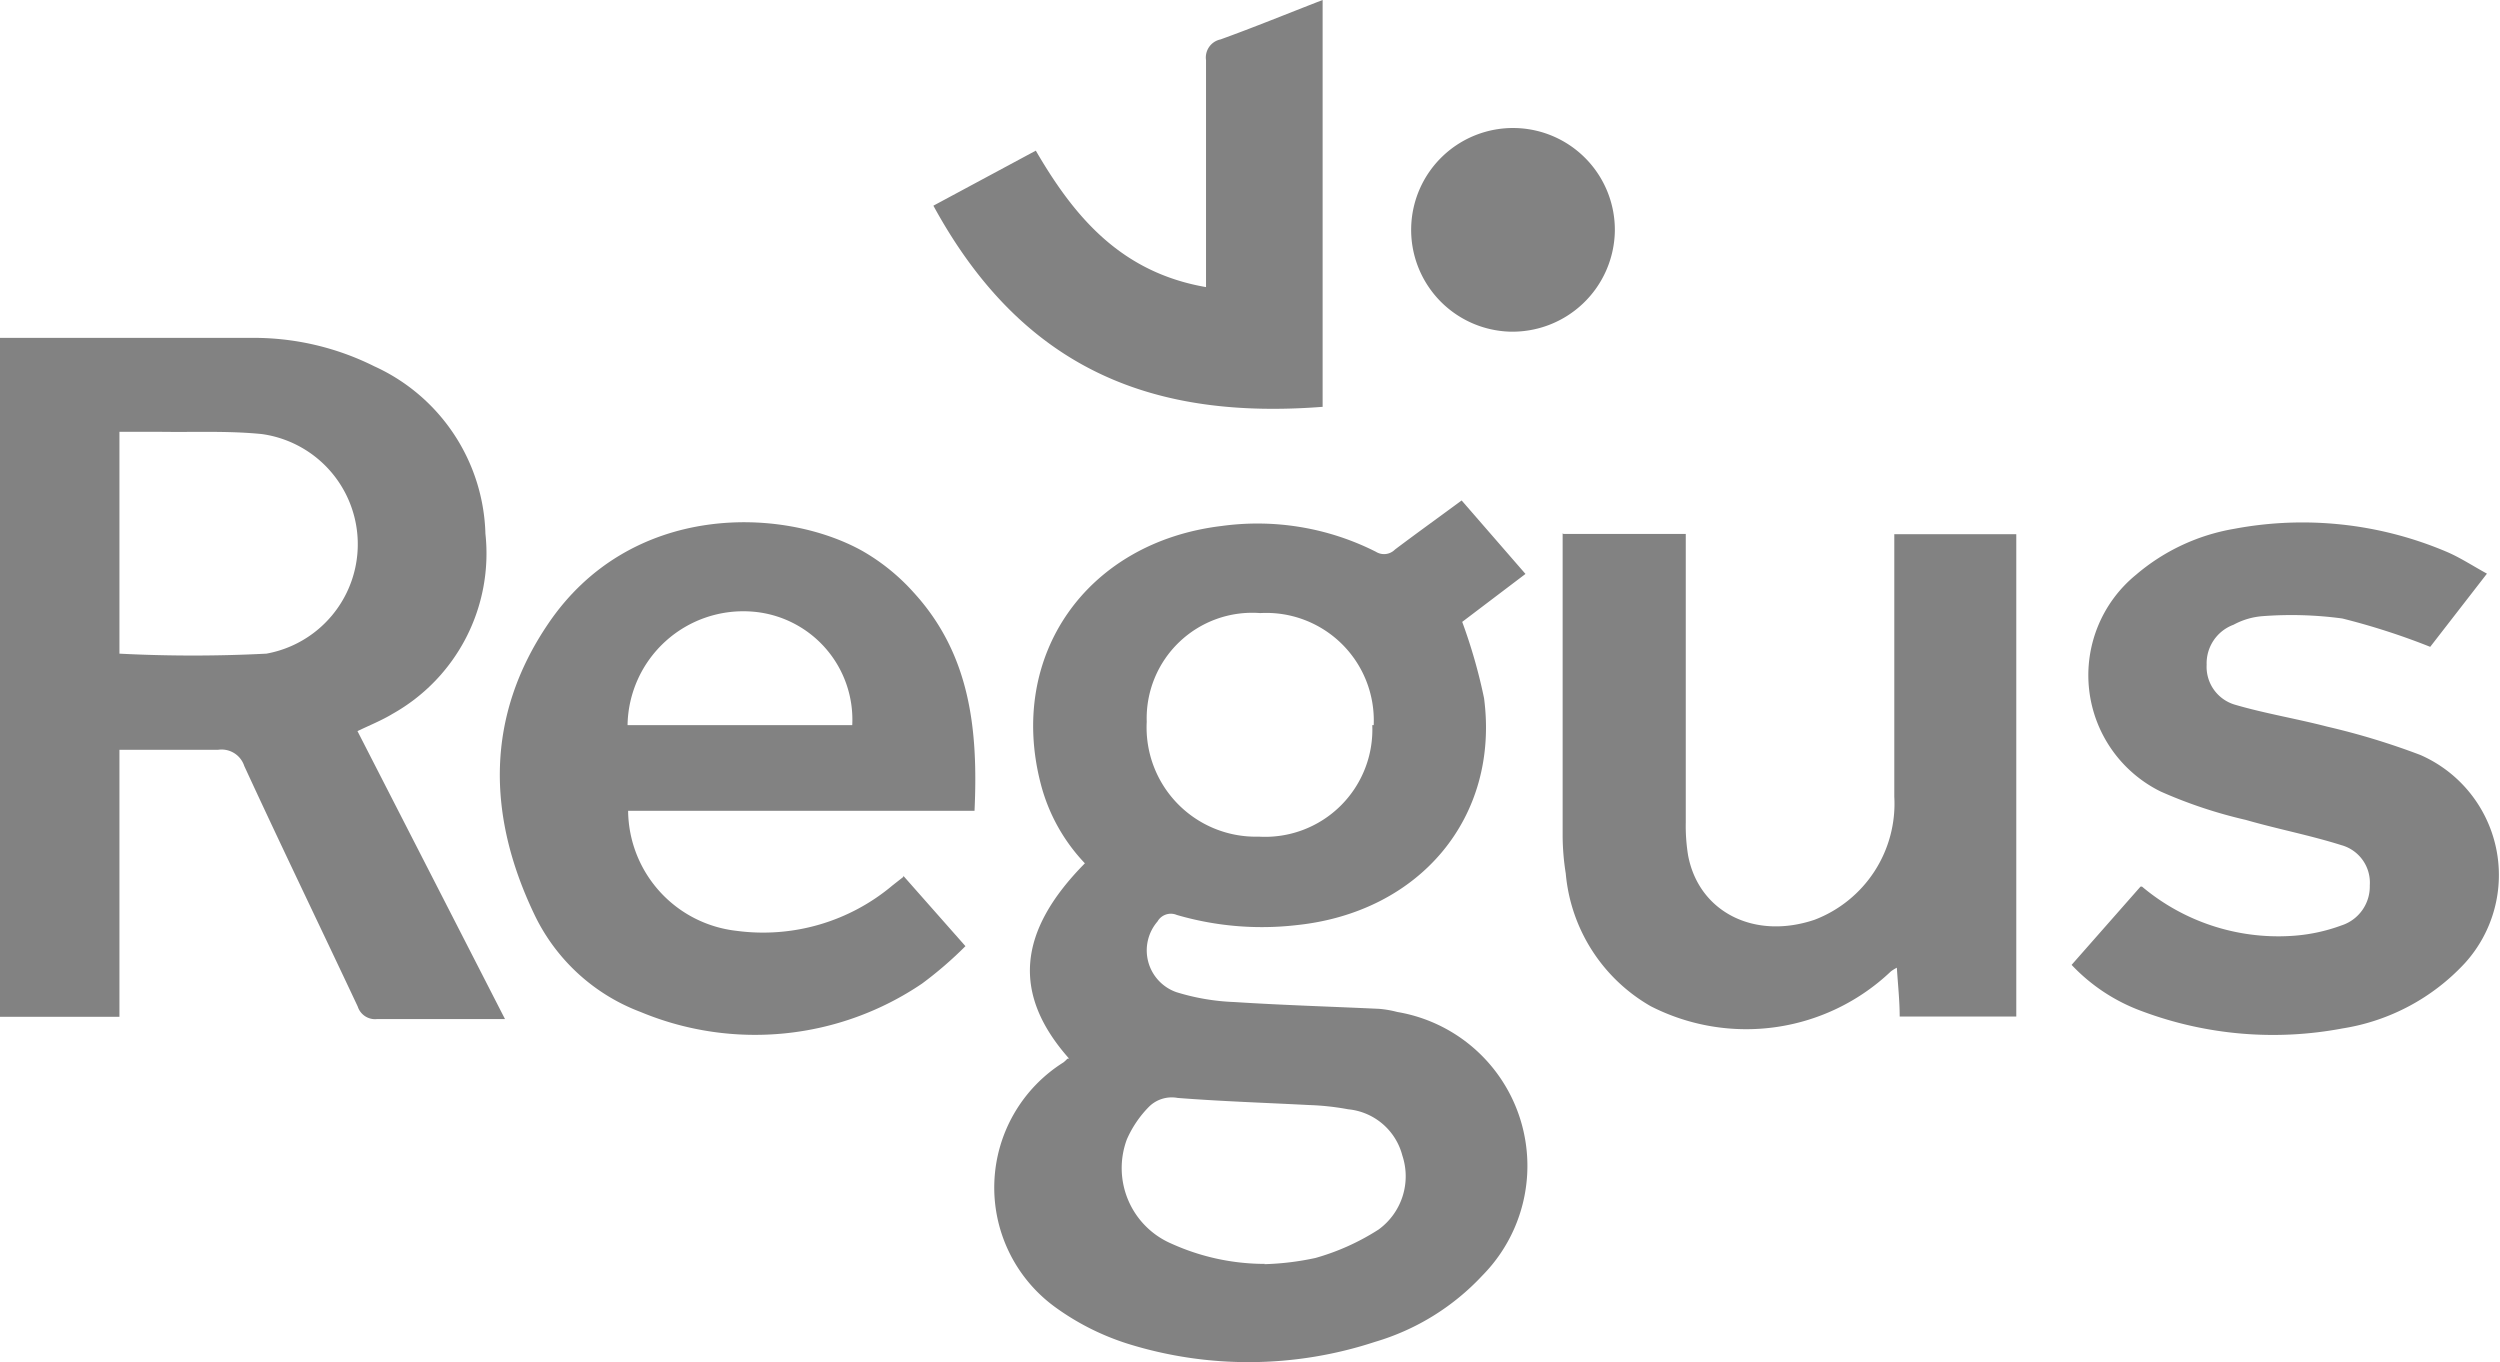 <svg id="Layer_1" data-name="Layer 1" xmlns="http://www.w3.org/2000/svg" viewBox="0 0 88.12 48.01"><defs><style>.cls-1{fill:#828282;}</style></defs><title>logo-regus</title><path class="cls-1" d="M110.35,410a9.66,9.66,0,0,0,1.81-.22,8.25,8.25,0,0,0,2.22-1,2.32,2.32,0,0,0,.84-2.61,2.19,2.19,0,0,0-1.91-1.63,9.19,9.19,0,0,0-1.39-.15c-1.54-.08-3.08-0.13-4.62-0.25a1.14,1.14,0,0,0-1,.3,3.81,3.81,0,0,0-.79,1.16,2.9,2.9,0,0,0,1.58,3.68,8,8,0,0,0,3.29.71M114.21,391a3.79,3.79,0,0,0-4-3.95,3.72,3.72,0,0,0-4,3.83,3.85,3.85,0,0,0,3.95,4.05,3.78,3.78,0,0,0,4-3.93m-10.69,11.75c-2-2.26-1.83-4.46.56-6.88a6.37,6.37,0,0,1-1.55-2.78c-1.19-4.54,1.61-8.54,6.37-9.11a9.25,9.25,0,0,1,5.44.91,0.54,0.54,0,0,0,.67-0.08c0.77-.58,1.55-1.14,2.35-1.73l2.25,2.59-2.23,1.69a18.88,18.88,0,0,1,.77,2.69c0.55,4.2-2.26,7.55-6.62,8a10.69,10.69,0,0,1-4.21-.36,0.54,0.54,0,0,0-.68.23,1.56,1.56,0,0,0,.66,2.49,7.87,7.87,0,0,0,2.05.35c1.7,0.11,3.41.16,5.11,0.24a3.74,3.74,0,0,1,.63.11,5.5,5.5,0,0,1,3,9.29,8.43,8.43,0,0,1-3.79,2.34,14.28,14.28,0,0,1-8.69.07,8.92,8.92,0,0,1-2.61-1.32,5.21,5.21,0,0,1,.32-8.6,1,1,0,0,0,.14-0.13" transform="translate(-65.79 -365.44)"/><path class="cls-1" d="M70,388.48a50.44,50.44,0,0,0,5.18,0,3.92,3.92,0,0,0-.16-7.74c-1.19-.12-2.4-0.06-3.61-0.08H70v7.86Zm0,3.39v9.41H65.79V377.35c0.15,0,.3,0,0.46,0H74.6a9.5,9.5,0,0,1,4.38,1,6.68,6.68,0,0,1,3.92,5.9,6.48,6.48,0,0,1-3.27,6.35c-0.38.23-.8,0.4-1.24,0.61l5.2,10.15c-0.21,0-.37,0-0.51,0-1.33,0-2.66,0-4,0a0.64,0.64,0,0,1-.68-0.44c-1.33-2.83-2.69-5.64-4-8.48a0.84,0.84,0,0,0-.93-0.57c-1.13,0-2.26,0-3.46,0" transform="translate(-65.79 -365.44)"/><path class="cls-1" d="M87.91,391h7.92a3.82,3.82,0,0,0-3.5-4,4.08,4.08,0,0,0-4.42,4m9.72,5.31,2.19,2.48a13.5,13.5,0,0,1-1.53,1.32,10.49,10.49,0,0,1-9.92,1,6.8,6.8,0,0,1-3.76-3.47c-1.65-3.47-1.71-6.95.5-10.21,2.9-4.29,8.24-4.14,11.06-2.58A7.26,7.26,0,0,1,98,386.33c2,2.19,2.27,4.85,2.14,7.69H87.93a4.3,4.3,0,0,0,3.82,4.23,7.08,7.08,0,0,0,5.51-1.61l0.37-.29" transform="translate(-65.79 -365.44)"/><path class="cls-1" d="M120.9,384.26h4.31c0,0.2,0,.4,0,0.6q0,4.78,0,9.56a6.53,6.53,0,0,0,.08,1.16c0.37,2,2.33,3,4.46,2.28a4.38,4.38,0,0,0,2.81-4.34c0-2.87,0-5.74,0-8.61v-0.64h4.3v17h-4.11c0-.55-0.06-1.1-0.1-1.72a1.43,1.43,0,0,0-.21.13,7.4,7.4,0,0,1-8.46,1.23,6,6,0,0,1-3-4.68,8.71,8.71,0,0,1-.11-1.31c0-3.42,0-6.83,0-10.25,0-.12,0-0.25,0-0.43" transform="translate(-65.79 -365.44)"/><path class="cls-1" d="M141.29,396.69a7.46,7.46,0,0,0,5.25,1.74,6.14,6.14,0,0,0,1.78-.37,1.44,1.44,0,0,0,1-1.41,1.37,1.37,0,0,0-1-1.42c-1.11-.35-2.26-0.57-3.37-0.89a16.51,16.51,0,0,1-3-1,4.57,4.57,0,0,1-.87-7.64,7.18,7.18,0,0,1,3.46-1.62,13,13,0,0,1,7.49.81c0.47,0.2.91,0.49,1.42,0.77l-2,2.58a24.34,24.34,0,0,0-3.1-1,13.42,13.42,0,0,0-2.83-.08,2.55,2.55,0,0,0-1,.3,1.45,1.45,0,0,0-.95,1.41,1.39,1.39,0,0,0,1,1.41c1.06,0.31,2.16.49,3.24,0.77a25.45,25.45,0,0,1,3.29,1,4.62,4.62,0,0,1,1.58,7.33,7.46,7.46,0,0,1-4.32,2.31,13.17,13.17,0,0,1-7.05-.6,6.44,6.44,0,0,1-2.5-1.64l2.43-2.76" transform="translate(-65.79 -365.44)"/><path class="cls-1" d="M98.69,372.69l3.61-1.94c1.36,2.34,3,4.29,6,4.81v-0.61c0-2.46,0-4.93,0-7.39a0.65,0.65,0,0,1,.51-0.73c1.19-.43,2.36-0.91,3.6-1.39v14.34c-5.85.45-10.51-1.2-13.72-7.09" transform="translate(-65.79 -365.44)"/><path class="cls-1" d="M119,377.13a3.59,3.59,0,1,1,3.71-3.54,3.61,3.61,0,0,1-3.71,3.54" transform="translate(-65.79 -365.44)"/></svg>